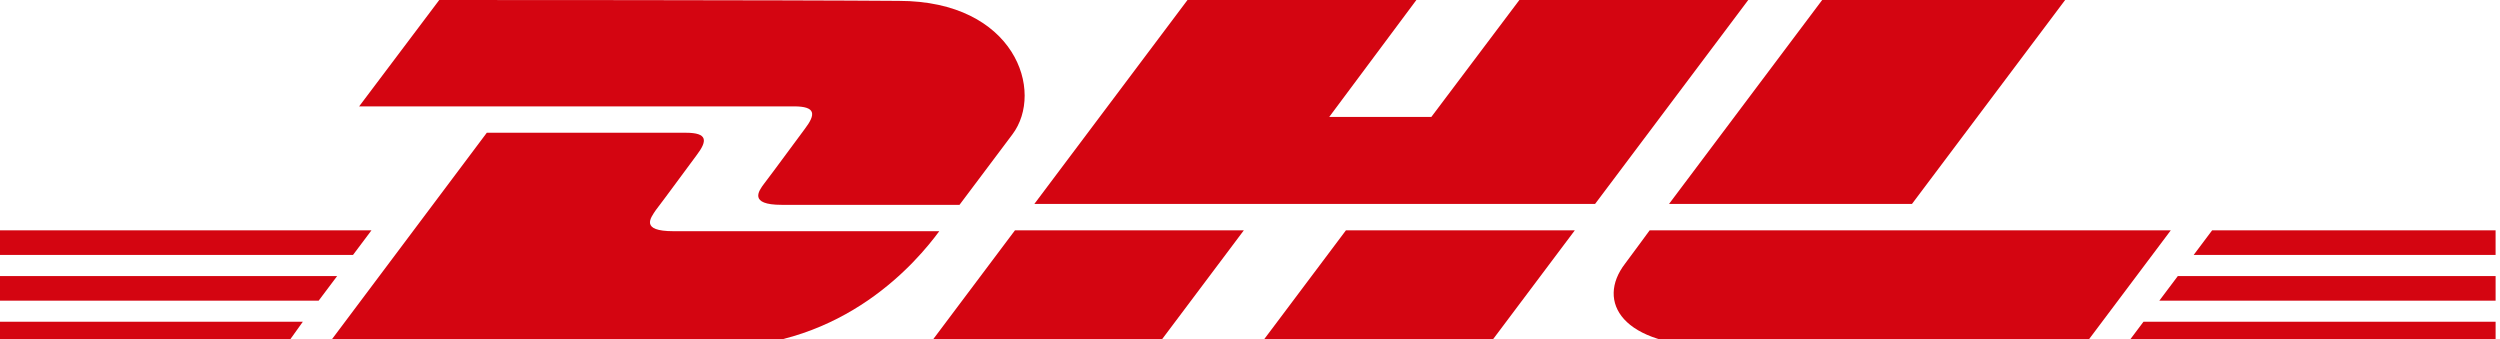 <svg width="140" height="19" viewBox="0 0 140 19" fill="none" xmlns="http://www.w3.org/2000/svg">
<g clip-path="url(#clip0_1417_3911)">
<path d="M0 18.018H16.958L15.972 19.396H0V18.018Z" fill="#D40511"/>
<path d="M139.754 19.396H119L120.035 18.018H139.754V19.396Z" fill="#D40511"/>
<path d="M0 15.459H18.88L17.845 16.837H0L0 15.459Z" fill="#D40511"/>
<path d="M0 12.898H20.803L19.768 14.277H0V12.898Z" fill="#D40511"/>
<path d="M139.754 16.837H120.923L121.958 15.459H139.754V16.837Z" fill="#D40511"/>
<path d="M123.88 12.898H139.753V14.277H122.845L123.88 12.898Z" fill="#D40511"/>
<path d="M18.289 19.397L27.261 7.434C27.261 7.434 37.219 7.434 38.402 7.434C39.634 7.434 39.634 7.877 38.993 8.714C38.402 9.501 37.367 10.929 36.726 11.766C36.43 12.209 35.838 12.947 37.712 12.947C39.733 12.947 52.599 12.947 52.599 12.947C51.367 14.621 47.324 19.446 40.127 19.446C34.31 19.397 18.289 19.397 18.289 19.397Z" fill="#D40511"/>
<path d="M69.655 12.898L64.775 19.397H51.958L56.838 12.898H69.655Z" fill="#D40511"/>
<path d="M88.19 12.898L83.31 19.397H70.493L75.373 12.898H88.19Z" fill="#D40511"/>
<path d="M92.381 12.898C92.381 12.898 91.444 14.178 91.001 14.769C89.374 16.886 90.803 19.397 96.078 19.397C102.141 19.397 116.684 19.397 116.684 19.397L121.564 12.898H92.381Z" fill="#D40511"/>
<path d="M24.598 0L20.112 5.957C20.112 5.957 43.232 5.957 44.464 5.957C45.697 5.957 45.697 6.4 45.056 7.237C44.464 8.025 43.429 9.452 42.788 10.289C42.493 10.683 41.901 11.471 43.774 11.471C45.795 11.471 53.732 11.471 53.732 11.471C53.732 11.471 55.359 9.305 56.69 7.532C58.514 5.12 56.838 0.049 50.331 0.049C44.464 0 24.598 0 24.598 0Z" fill="#D40511"/>
<path d="M89.324 11.421H57.923L66.5 0H79.317L74.437 6.548H80.155L85.085 0H97.902L89.324 11.421Z" fill="#D40511"/>
<path d="M115.648 0L107.07 11.421H93.465L102.042 0H115.648Z" fill="#D40511"/>
</g>
<defs>
<clipPath id="clip0_1417_3911">
<rect width="140" height="19" fill="white"/>
</clipPath>
</defs>
</svg>
